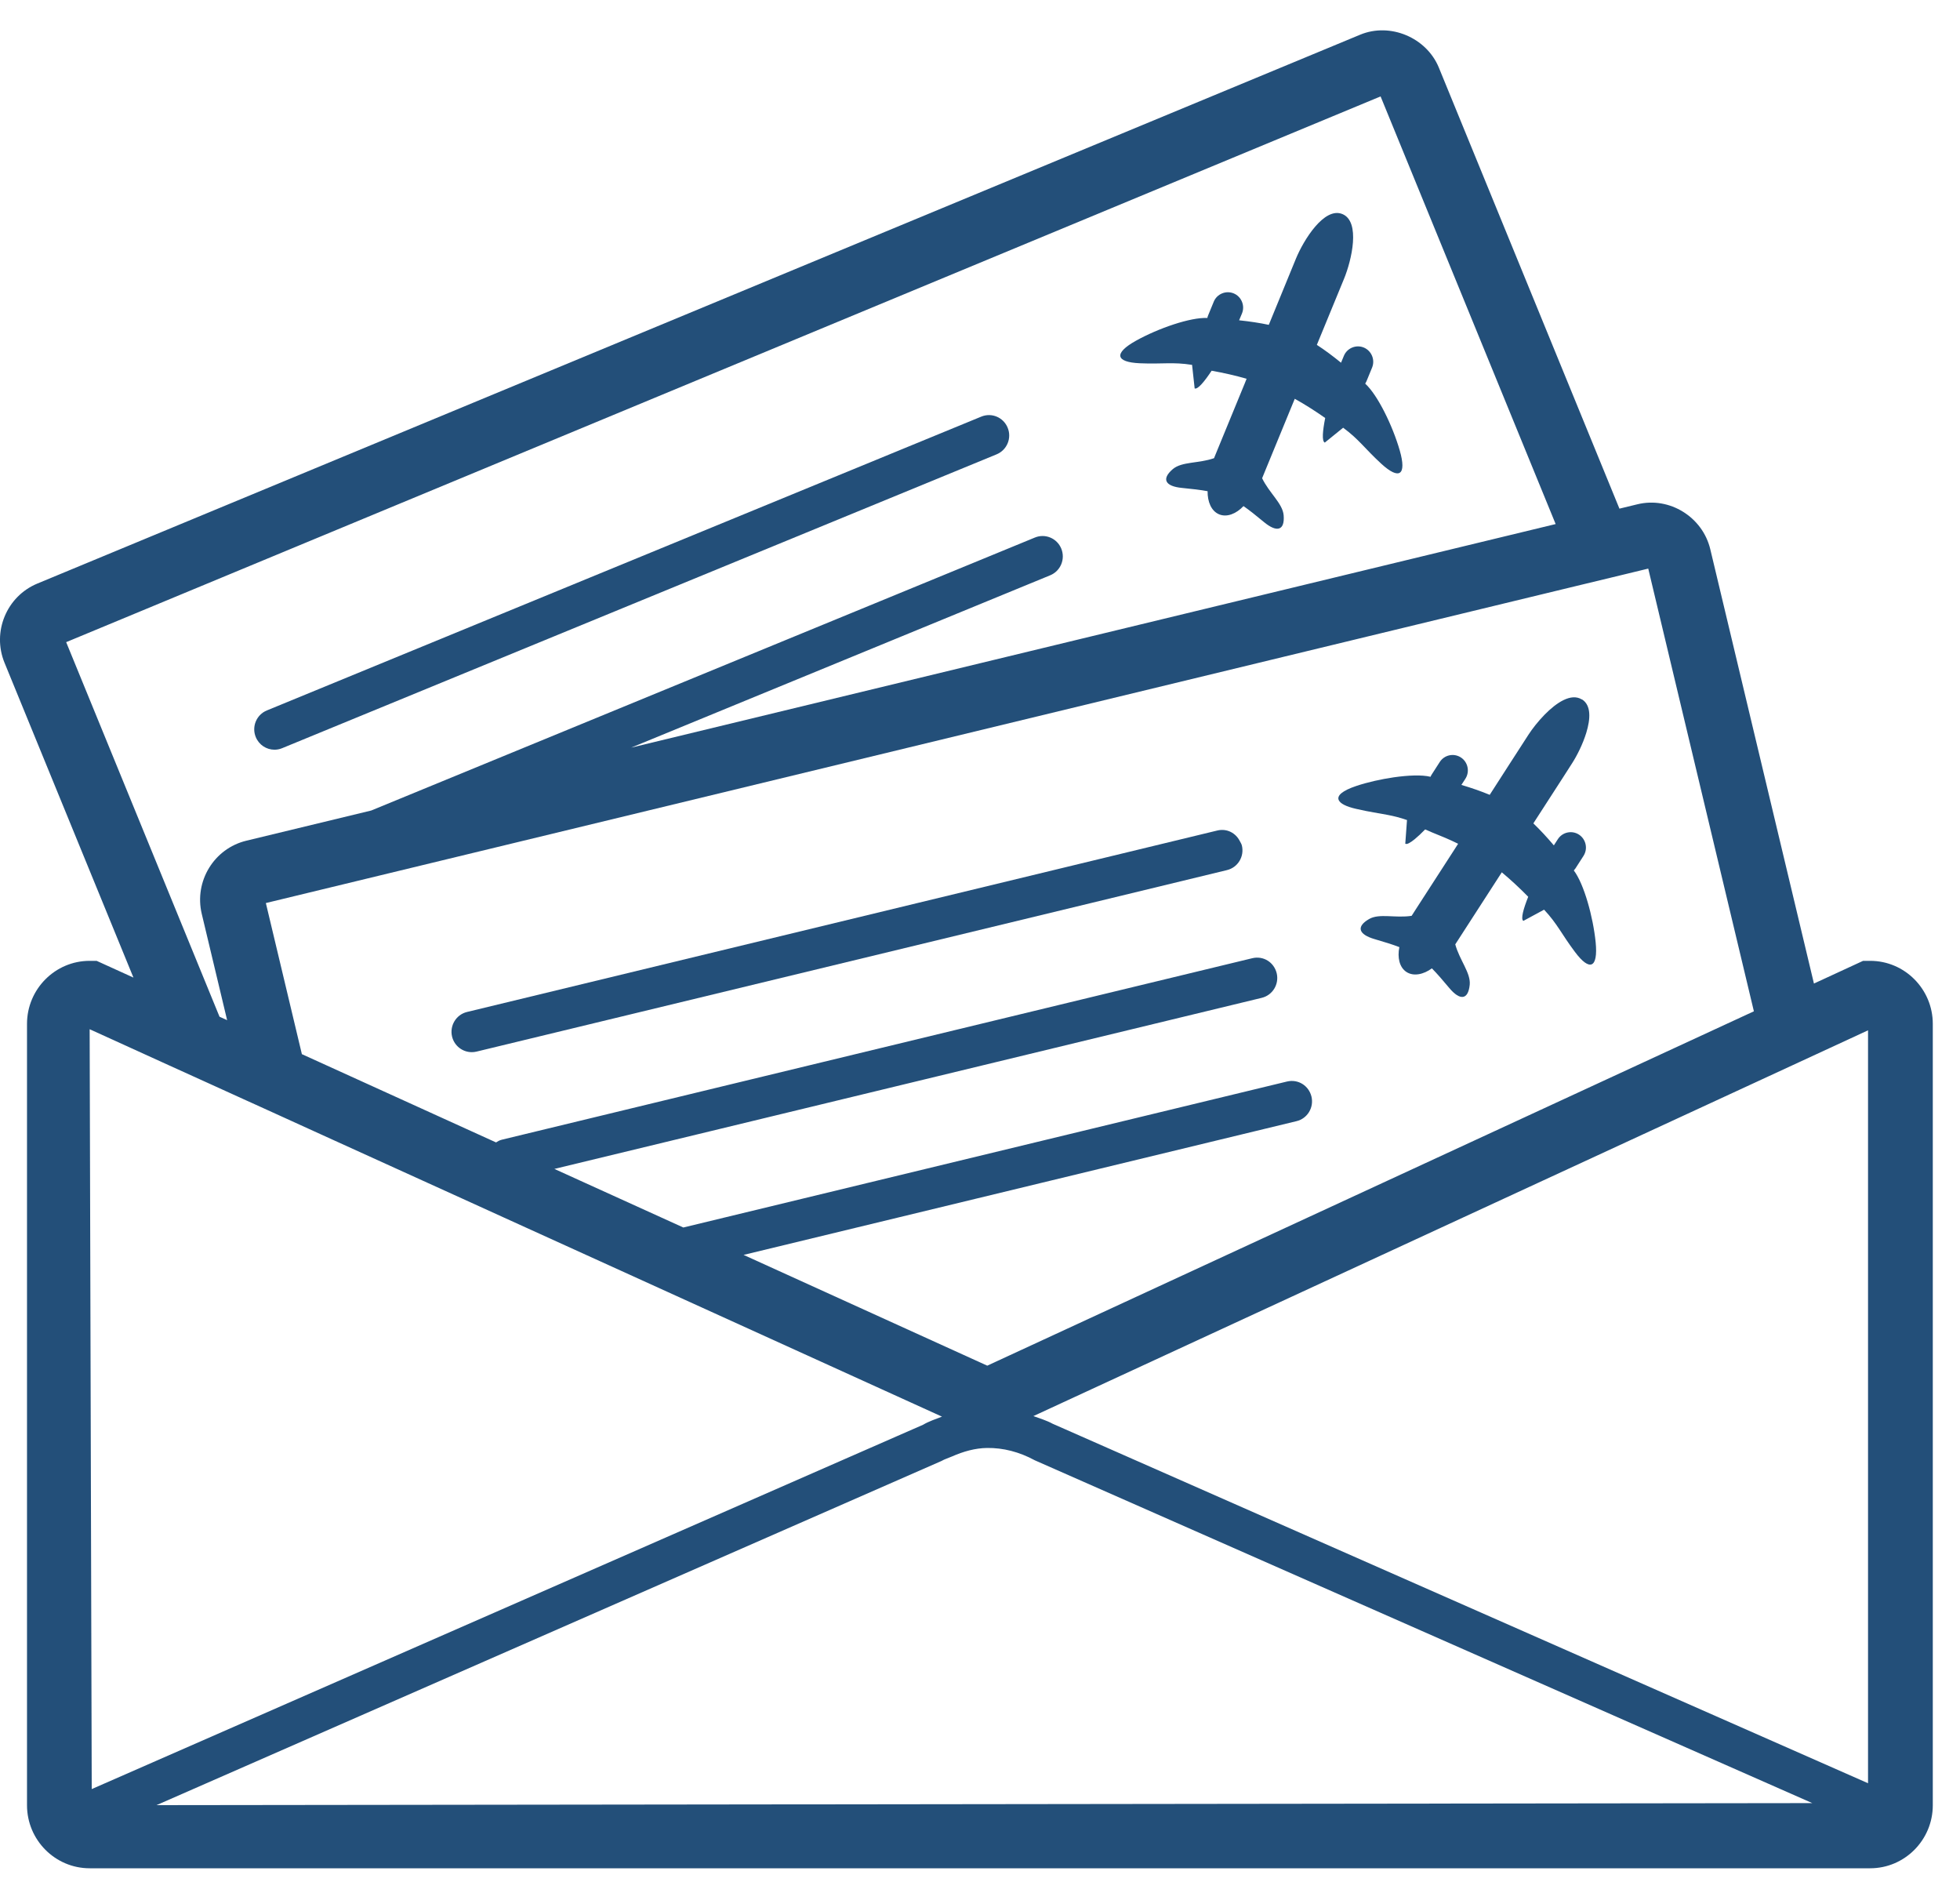 <svg width="50px" height="48px" viewBox="0 0 50 48" version="1.1" xmlns="http://www.w3.org/2000/svg" xmlns:xlink="http://www.w3.org/1999/xlink">
    <defs>
        <polygon id="path-1" points="3.14700016e-05 0.35 49.306 0.35 49.306 47.226 3.14700016e-05 47.226"></polygon>
    </defs>
    <g id="Page-1" stroke="none" stroke-width="1" fill="none" fill-rule="evenodd">
        <g id="G3_NewDesign" transform="translate(-808, -2244)">
            <g id="evisas" transform="translate(808, 2244)">
                <g id="Group-12">
                    <g id="Group-3" transform="translate(0, 0.424)">
                        <g id="Clip-4">
                            <g id="Clip-3">
                                <mask id="mask-2" fill="white">
                                    <use xlink:href="#path-1"></use>
                                </mask>
                                <g id="Clip-2"></g>
                            </g>
                        </g>
                        <path d="M24.013,36.84 C24.101,36.789 24.195,36.763 24.285,36.723 C24.576,36.595 24.875,36.51 25.182,36.506 C25.589,36.501 26.002,36.605 26.399,36.821 L46.232,45.564 L3.992,45.616 L24.013,36.84 Z M16.101,18.644 L26.792,14.248 C27.055,14.14 27.182,13.836 27.074,13.57 C26.966,13.304 26.664,13.177 26.4,13.286 L9.47,20.248 L6.284,21.018 C5.459,21.217 4.949,22.055 5.147,22.885 L5.794,25.595 L5.6,25.507 L1.688,15.954 L35.219,2.035 L39.685,12.942 L16.101,18.644 Z M47.654,25.854 L47.654,45.057 L27.166,36.026 L26.854,35.889 C26.694,35.801 26.526,35.754 26.362,35.693 L27.848,35.006 L45.136,27.018 L45.902,26.664 L46.668,26.31 L47.654,25.854 Z M42.2,14.719 L44.742,25.369 L25.185,34.407 L18.969,31.582 L33.074,28.171 C33.352,28.105 33.522,27.824 33.456,27.545 C33.388,27.266 33.119,27.093 32.832,27.16 L17.432,30.883 L14.941,29.752 L14.142,29.389 L18.152,28.42 L32.186,25.026 C32.465,24.959 32.635,24.678 32.569,24.399 C32.501,24.12 32.232,23.947 31.946,24.015 L24.334,25.855 L19.135,27.112 L13.934,28.37 L12.802,28.644 C12.747,28.657 12.699,28.684 12.654,28.713 L7.701,26.462 L6.782,22.608 L40.321,14.495 L41.135,14.299 L41.948,14.102 L42.047,14.078 L42.2,14.719 Z M2.287,25.826 L4.322,26.752 L5.42,27.25 L6.282,27.642 L6.519,27.749 L7.236,28.075 L8.189,28.509 L10.771,29.682 L11.806,30.152 L12.841,30.623 L23.121,35.294 L24.03,35.707 C23.867,35.771 23.7,35.824 23.546,35.915 L22.876,36.208 L2.34,45.206 L2.287,25.826 Z M49.306,45.618 L49.306,25.69 C49.306,24.804 48.59,24.082 47.709,24.082 L47.528,24.082 L46.274,24.661 L43.629,13.581 C43.433,12.765 42.594,12.239 41.774,12.437 L41.312,12.549 L36.706,1.302 C36.391,0.533 35.463,0.143 34.698,0.461 L0.952,14.46 C0.169,14.785 -0.208,15.692 0.116,16.481 L3.404,24.509 L2.465,24.082 L2.287,24.082 C1.406,24.082 0.689,24.804 0.689,25.69 L0.689,45.618 C0.689,46.504 1.406,47.226 2.287,47.226 L47.709,47.226 C48.59,47.226 49.306,46.504 49.306,45.618 L49.306,45.618 Z" id="Fill-1" fill="#234F79"></path>
                    </g>
                    <path d="M34.826,9.786 C34.838,9.768 34.848,9.749 34.857,9.729 L35.002,9.376 C35.084,9.177 34.989,8.947 34.791,8.864 C34.593,8.782 34.363,8.878 34.282,9.077 L34.21,9.251 C33.999,9.079 33.795,8.927 33.593,8.796 L34.288,7.107 C34.48,6.638 34.712,5.655 34.246,5.46 C33.78,5.267 33.253,6.128 33.06,6.596 L32.367,8.285 C32.132,8.235 31.882,8.198 31.61,8.169 L31.683,7.995 C31.765,7.796 31.67,7.565 31.472,7.483 C31.273,7.401 31.044,7.497 30.963,7.695 L30.818,8.048 C30.809,8.069 30.804,8.09 30.8,8.11 L30.796,8.11 C30.371,8.09 29.552,8.371 28.979,8.69 C28.407,9.009 28.455,9.238 29.078,9.265 C29.657,9.29 29.916,9.228 30.41,9.306 L30.476,9.907 C30.554,9.939 30.726,9.731 30.909,9.455 C31.219,9.511 31.516,9.578 31.801,9.66 L31.752,9.783 L31.058,11.471 L30.97,11.686 C30.577,11.824 30.149,11.769 29.919,11.964 C29.62,12.22 29.728,12.403 30.149,12.444 C30.417,12.47 30.628,12.495 30.806,12.528 C30.802,12.795 30.9,13.035 31.1,13.118 C31.3,13.201 31.538,13.102 31.722,12.908 C31.873,13.013 32.039,13.145 32.246,13.317 C32.573,13.587 32.779,13.534 32.746,13.14 C32.72,12.84 32.378,12.574 32.197,12.197 L32.285,11.982 L32.979,10.294 L33.03,10.171 C33.29,10.316 33.547,10.479 33.806,10.661 C33.742,10.985 33.716,11.254 33.796,11.288 L34.264,10.909 C34.667,11.205 34.808,11.433 35.235,11.826 C35.696,12.25 35.89,12.122 35.708,11.489 C35.526,10.857 35.144,10.075 34.83,9.788 C34.829,9.787 34.828,9.787 34.826,9.786" id="Fill-4" fill="#234F79"></path>
                    <path d="M40.148,22.201 C40.163,22.185 40.176,22.168 40.189,22.15 L40.395,21.83 C40.512,21.649 40.46,21.405 40.28,21.287 C40.1,21.17 39.858,21.222 39.741,21.403 L39.639,21.561 C39.462,21.352 39.29,21.167 39.116,21 L39.868,19.836 L40.104,19.468 C40.229,19.274 40.378,18.979 40.467,18.688 C40.574,18.337 40.594,17.992 40.362,17.841 C40.358,17.838 40.353,17.839 40.349,17.837 C40.076,17.673 39.706,17.919 39.403,18.228 C39.235,18.4 39.088,18.589 38.991,18.739 L38.497,19.504 L38.003,20.272 C37.781,20.18 37.542,20.097 37.28,20.019 L37.289,20.006 L37.383,19.861 C37.499,19.68 37.448,19.436 37.268,19.319 C37.087,19.201 36.846,19.253 36.729,19.434 L36.523,19.754 C36.51,19.772 36.502,19.792 36.493,19.812 C36.492,19.812 36.491,19.811 36.489,19.811 C36.269,19.758 35.921,19.773 35.551,19.826 C35.228,19.874 34.888,19.949 34.599,20.046 C34.243,20.165 34.099,20.293 34.152,20.407 C34.19,20.492 34.333,20.57 34.591,20.629 C34.937,20.71 35.172,20.739 35.409,20.786 C35.559,20.815 35.709,20.851 35.893,20.915 L35.85,21.503 L35.849,21.518 C35.89,21.545 35.979,21.493 36.09,21.403 C36.17,21.337 36.259,21.254 36.356,21.154 C36.413,21.176 36.463,21.202 36.519,21.225 C36.752,21.318 36.983,21.413 37.197,21.52 L37.126,21.631 L36.136,23.163 L36.011,23.358 C35.599,23.422 35.188,23.289 34.927,23.439 C34.587,23.635 34.659,23.834 35.066,23.952 C35.324,24.027 35.527,24.09 35.698,24.156 C35.644,24.417 35.698,24.672 35.879,24.79 C36.06,24.908 36.313,24.855 36.528,24.698 C36.657,24.828 36.796,24.989 36.97,25.197 C37.242,25.523 37.453,25.508 37.493,25.116 C37.522,24.815 37.235,24.49 37.124,24.086 L38.239,22.36 L38.311,22.248 C38.54,22.439 38.764,22.647 38.985,22.872 C38.863,23.18 38.789,23.44 38.861,23.487 L39.39,23.201 C39.733,23.567 39.83,23.817 40.179,24.281 C40.554,24.783 40.769,24.693 40.706,24.037 C40.641,23.383 40.407,22.544 40.15,22.203 L40.148,22.201" id="Fill-6" fill="#234F79"></path>
                    <path d="M31.629,21.454 C31.525,21.246 31.302,21.125 31.058,21.181 L11.914,25.81 C11.637,25.877 11.466,26.158 11.532,26.437 C11.59,26.676 11.801,26.835 12.035,26.835 C12.075,26.835 12.115,26.831 12.156,26.821 L27.819,23.035 L31.299,22.192 C31.577,22.126 31.748,21.845 31.681,21.566 C31.671,21.524 31.648,21.49 31.629,21.454" id="Fill-8" fill="#234F79"></path>
                    <path d="M25.032,10.626 L6.807,18.12 C6.543,18.228 6.416,18.532 6.524,18.797 C6.606,18.999 6.798,19.121 7.002,19.121 C7.068,19.121 7.133,19.109 7.198,19.082 L25.423,11.588 C25.688,11.479 25.815,11.175 25.706,10.91 C25.598,10.644 25.298,10.517 25.032,10.626" id="Fill-10" fill="#234F79"></path>
                </g>
            </g>
        </g>
    </g>
</svg>